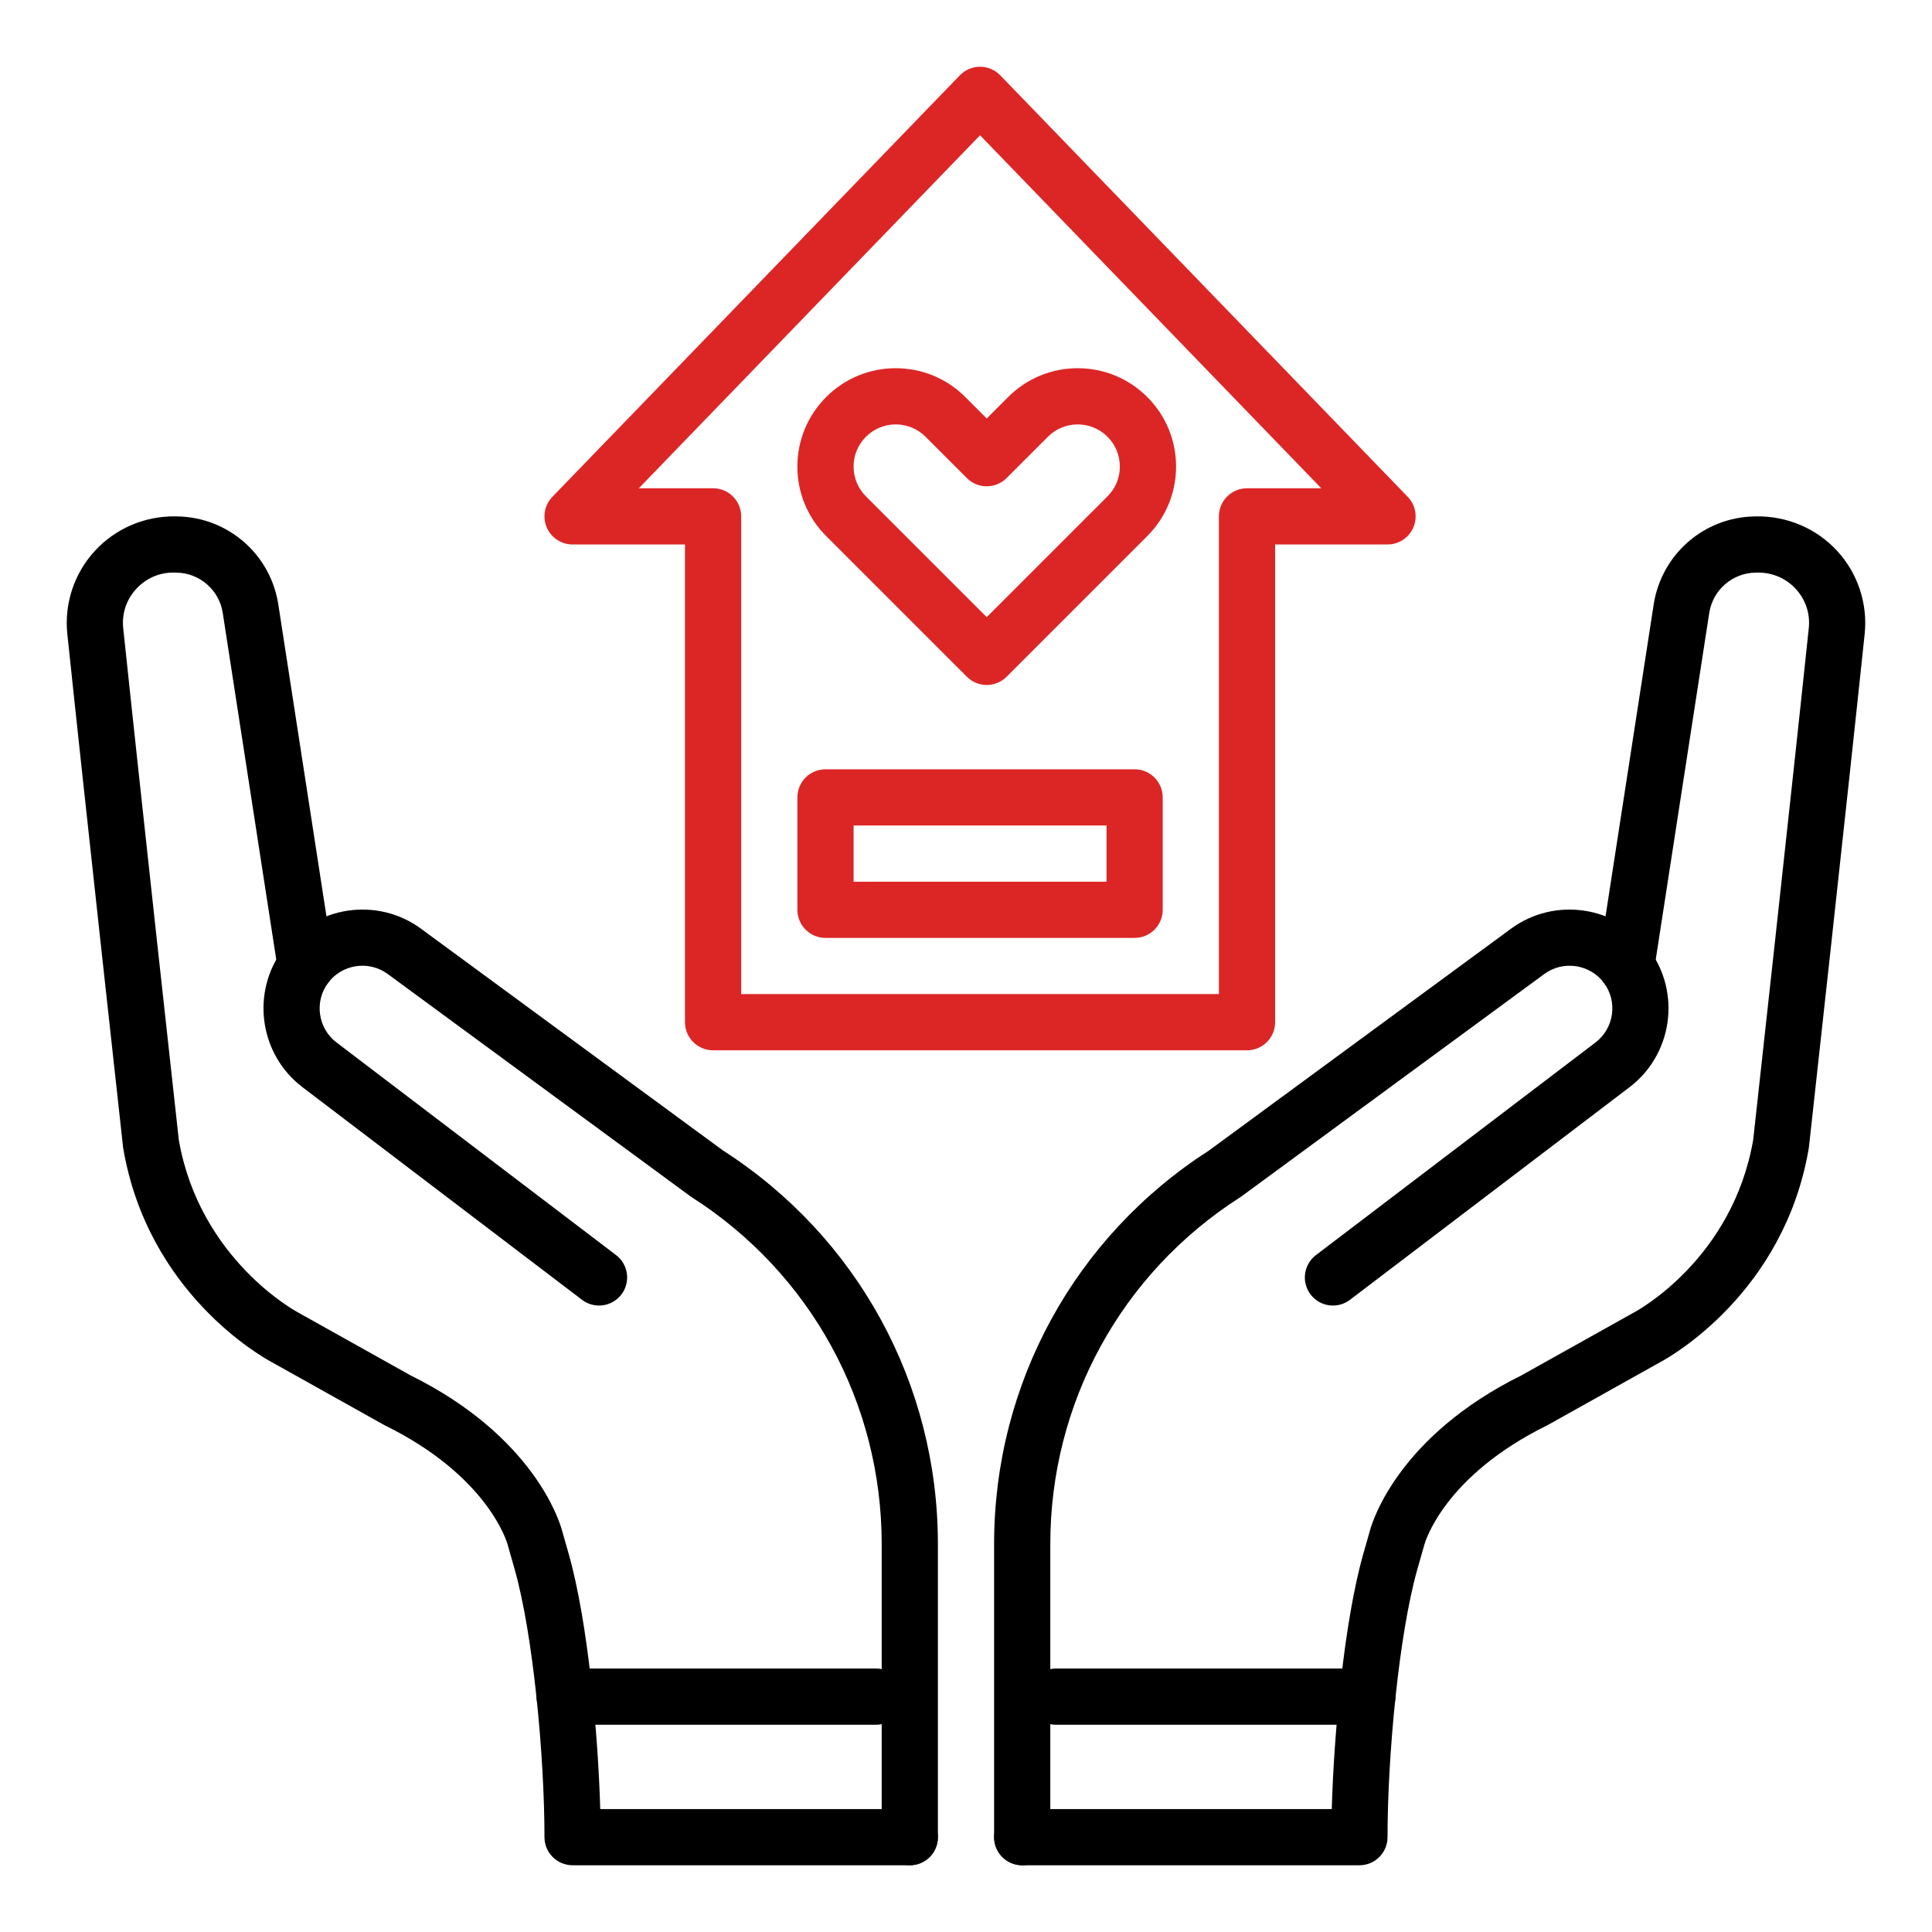 <svg id="SvgjsSvg1295" width="288" height="288" xmlns="http://www.w3.org/2000/svg" version="1.1" xmlns:xlink="http://www.w3.org/1999/xlink" xmlns:svgjs="http://svgjs.com/svgjs"><defs id="SvgjsDefs1296"></defs><g id="SvgjsG1297"><svg xmlns="http://www.w3.org/2000/svg" enable-background="new 0 0 550 550" viewBox="0 0 550 550" width="288" height="288"><path d="M387,531h-96c-4.418,0-8-3.582-8-8s3.582-8,8-8h88.123c0.607-21.201,3.469-53.301,9.016-72.774l1.899-6.664
									c0.738-2.692,8.208-26.758,43.078-44.02l31.853-17.811c0.066-0.037,0.134-0.073,0.201-0.109
									c1.119-0.595,28.042-15.265,33.928-49.128c0.605-5.487,11.068-100.311,15.822-145.665c0.433-4.132-0.874-8.093-3.68-11.153
									c-2.832-3.089-6.716-4.729-10.942-4.674l-0.563,0.01c-6.572,0.12-12.101,4.925-13.141,11.425l-15.708,101.757
									c-0.674,4.367-4.755,7.354-9.127,6.686c-4.366-0.674-7.359-4.76-6.686-9.127l15.715-101.8
									c2.271-14.207,14.323-24.677,28.661-24.938l0.565-0.01c8.721-0.129,17.13,3.438,23.018,9.858
									c5.861,6.392,8.703,15.006,7.799,23.634c-4.876,46.524-15.749,145.004-15.858,145.994c-0.017,0.156-0.039,0.313-0.065,0.468
									c-7.029,41.197-39.548,59.359-42.206,60.779l-31.955,17.868c-0.121,0.067-0.243,0.132-0.367,0.193
									c-29.249,14.418-34.681,33.15-34.897,33.94c-0.021,0.085-0.021,0.082-0.046,0.166l-1.91,6.703
									C398.189,465.345,395,500.162,395,523C395,527.418,391.418,531,387,531z" fill="#000000" class="svgShape color000000-0 selectable"></path><path d="M291,531c-4.418,0-8-3.582-8-8v-83.447c0-45.583,22.884-87.457,61.233-112.07l85.938-63.112
									c12.395-9.102,29.984-6.497,39.208,5.803c9.258,12.342,6.798,29.982-5.482,39.322l-79.592,60.536
									c-3.518,2.675-8.536,1.991-11.21-1.524c-2.675-3.517-1.992-8.535,1.524-11.21l79.592-60.536
									c5.305-4.035,6.367-11.655,2.368-16.987c-3.984-5.313-11.581-6.439-16.938-2.507l-86.145,63.264
									c-0.14,0.102-0.281,0.199-0.427,0.293C319.214,362.462,299,399.371,299,439.553V523C299,527.418,295.418,531,291,531z" fill="#000000" class="svgShape color000000-1 selectable"></path><path d="M389.26 491h-88.68c-4.418 0-8-3.582-8-8s3.582-8 8-8h88.68c4.418 0 8 3.582 8 8S393.678 491 389.26 491zM259 531h-96c-4.418 0-8-3.582-8-8 0-22.838-3.189-57.655-8.527-76.392l-1.91-6.702c-.024-.084-.046-.168-.067-.252-.194-.704-5.627-19.437-34.876-33.854-.124-.062-.247-.126-.367-.193l-31.954-17.867c-2.651-1.417-35.178-19.578-42.208-60.78-.026-.155-.048-.312-.065-.468-.109-.989-10.981-99.47-15.858-145.994-.904-8.627 1.938-17.242 7.799-23.634 5.887-6.421 14.292-10.007 23.02-9.858l.558.01c14.345.261 26.396 10.731 28.66 24.896l15.722 101.842c.674 4.367-2.319 8.453-6.686 9.127-4.37.674-8.453-2.319-9.127-6.686l-15.716-101.8c-1.033-6.458-6.561-11.263-13.139-11.382l-.554-.009c-4.23-.107-8.113 1.584-10.945 4.673-2.806 3.061-4.113 7.021-3.679 11.153 4.753 45.354 15.216 140.178 15.821 145.665 5.938 34.152 33.648 48.982 33.928 49.128.067.036.135.072.201.109l31.853 17.811c34.888 17.271 42.348 41.352 43.08 44.023l1.897 6.66c5.548 19.474 8.409 51.573 9.016 72.774H259c4.418 0 8 3.582 8 8S263.418 531 259 531z" fill="#000000" class="svgShape color000000-2 selectable"></path><path d="M259,531c-4.418,0-8-3.582-8-8v-83.447c0-40.183-20.213-77.091-54.071-98.729c-0.146-0.094-0.288-0.191-0.427-0.293
									l-86.144-63.264c-5.354-3.932-12.953-2.808-16.938,2.507c-3.999,5.332-2.937,12.952,2.368,16.987l79.592,60.536
									c3.517,2.675,4.199,7.693,1.524,11.21c-2.675,3.516-7.694,4.2-11.21,1.524l-79.592-60.536
									c-12.28-9.339-14.74-26.979-5.482-39.322c9.225-12.3,26.814-14.905,39.208-5.802l85.938,63.112
									C244.117,352.096,267,393.97,267,439.553V523C267,527.418,263.418,531,259,531z" fill="#000000" class="svgShape color000000-3 selectable"></path><g><path d="M249.42,491h-88.68c-4.418,0-8-3.582-8-8s3.582-8,8-8h88.68c4.418,0,8,3.582,8,8S253.838,491,249.42,491z" fill="#000000" class="svgShape color000000-5 selectable"></path></g><g><path d="M355,299H203c-4.418,0-8-3.582-8-8V155h-32c-3.211,0-6.111-1.92-7.365-4.876s-0.619-6.375,1.613-8.684l116-120
						C274.755,19.88,276.831,19,279,19s4.244,0.88,5.752,2.44l116,120c2.231,2.309,2.867,5.728,1.613,8.684S398.211,155,395,155h-32
						v136C363,295.418,359.418,299,355,299z M211,283h136V147c0-4.418,3.582-8,8-8h21.14L279,38.51L181.86,139H203
						c4.418,0,8,3.582,8,8V283z" fill="#dc2626" class="svgShape color000000-7 selectable"></path></g><g><path d="M280.9,195c-2.048,0-4.095-0.781-5.657-2.343l-40.041-40.04c-5.29-5.29-8.203-12.32-8.203-19.797
						c0-7.476,2.913-14.507,8.203-19.796c5.288-5.289,12.319-8.201,19.797-8.201s14.509,2.912,19.797,8.201l6.104,6.103l6.103-6.103
						c5.288-5.289,12.319-8.201,19.797-8.201s14.509,2.912,19.797,8.2c5.29,5.291,8.203,12.321,8.203,19.797
						c0,7.476-2.913,14.507-8.202,19.797l-40.04,40.04C284.995,194.219,282.947,195,280.9,195z M255,120.823
						c-3.204,0-6.217,1.248-8.483,3.514c-2.268,2.268-3.517,5.28-3.517,8.483s1.249,6.215,3.517,8.483l34.384,34.383l34.383-34.383
						c2.268-2.268,3.517-5.281,3.517-8.483s-1.249-6.215-3.517-8.483c-2.266-2.266-5.279-3.514-8.483-3.514
						s-6.217,1.248-8.482,3.514l-11.76,11.76c-3.125,3.124-8.19,3.125-11.314,0l-11.76-11.76
						C261.217,122.071,258.204,120.823,255,120.823z" fill="#dc2626" class="svgShape color000000-9 selectable"></path></g><g><path d="M323,267h-88c-4.418,0-8-3.582-8-8v-32c0-4.418,3.582-8,8-8h88c4.418,0,8,3.582,8,8v32
						C331,263.418,327.418,267,323,267z M243,251h72v-16h-72V251z" fill="#dc2626" class="svgShape color000000-11 selectable"></path></g></svg></g></svg>